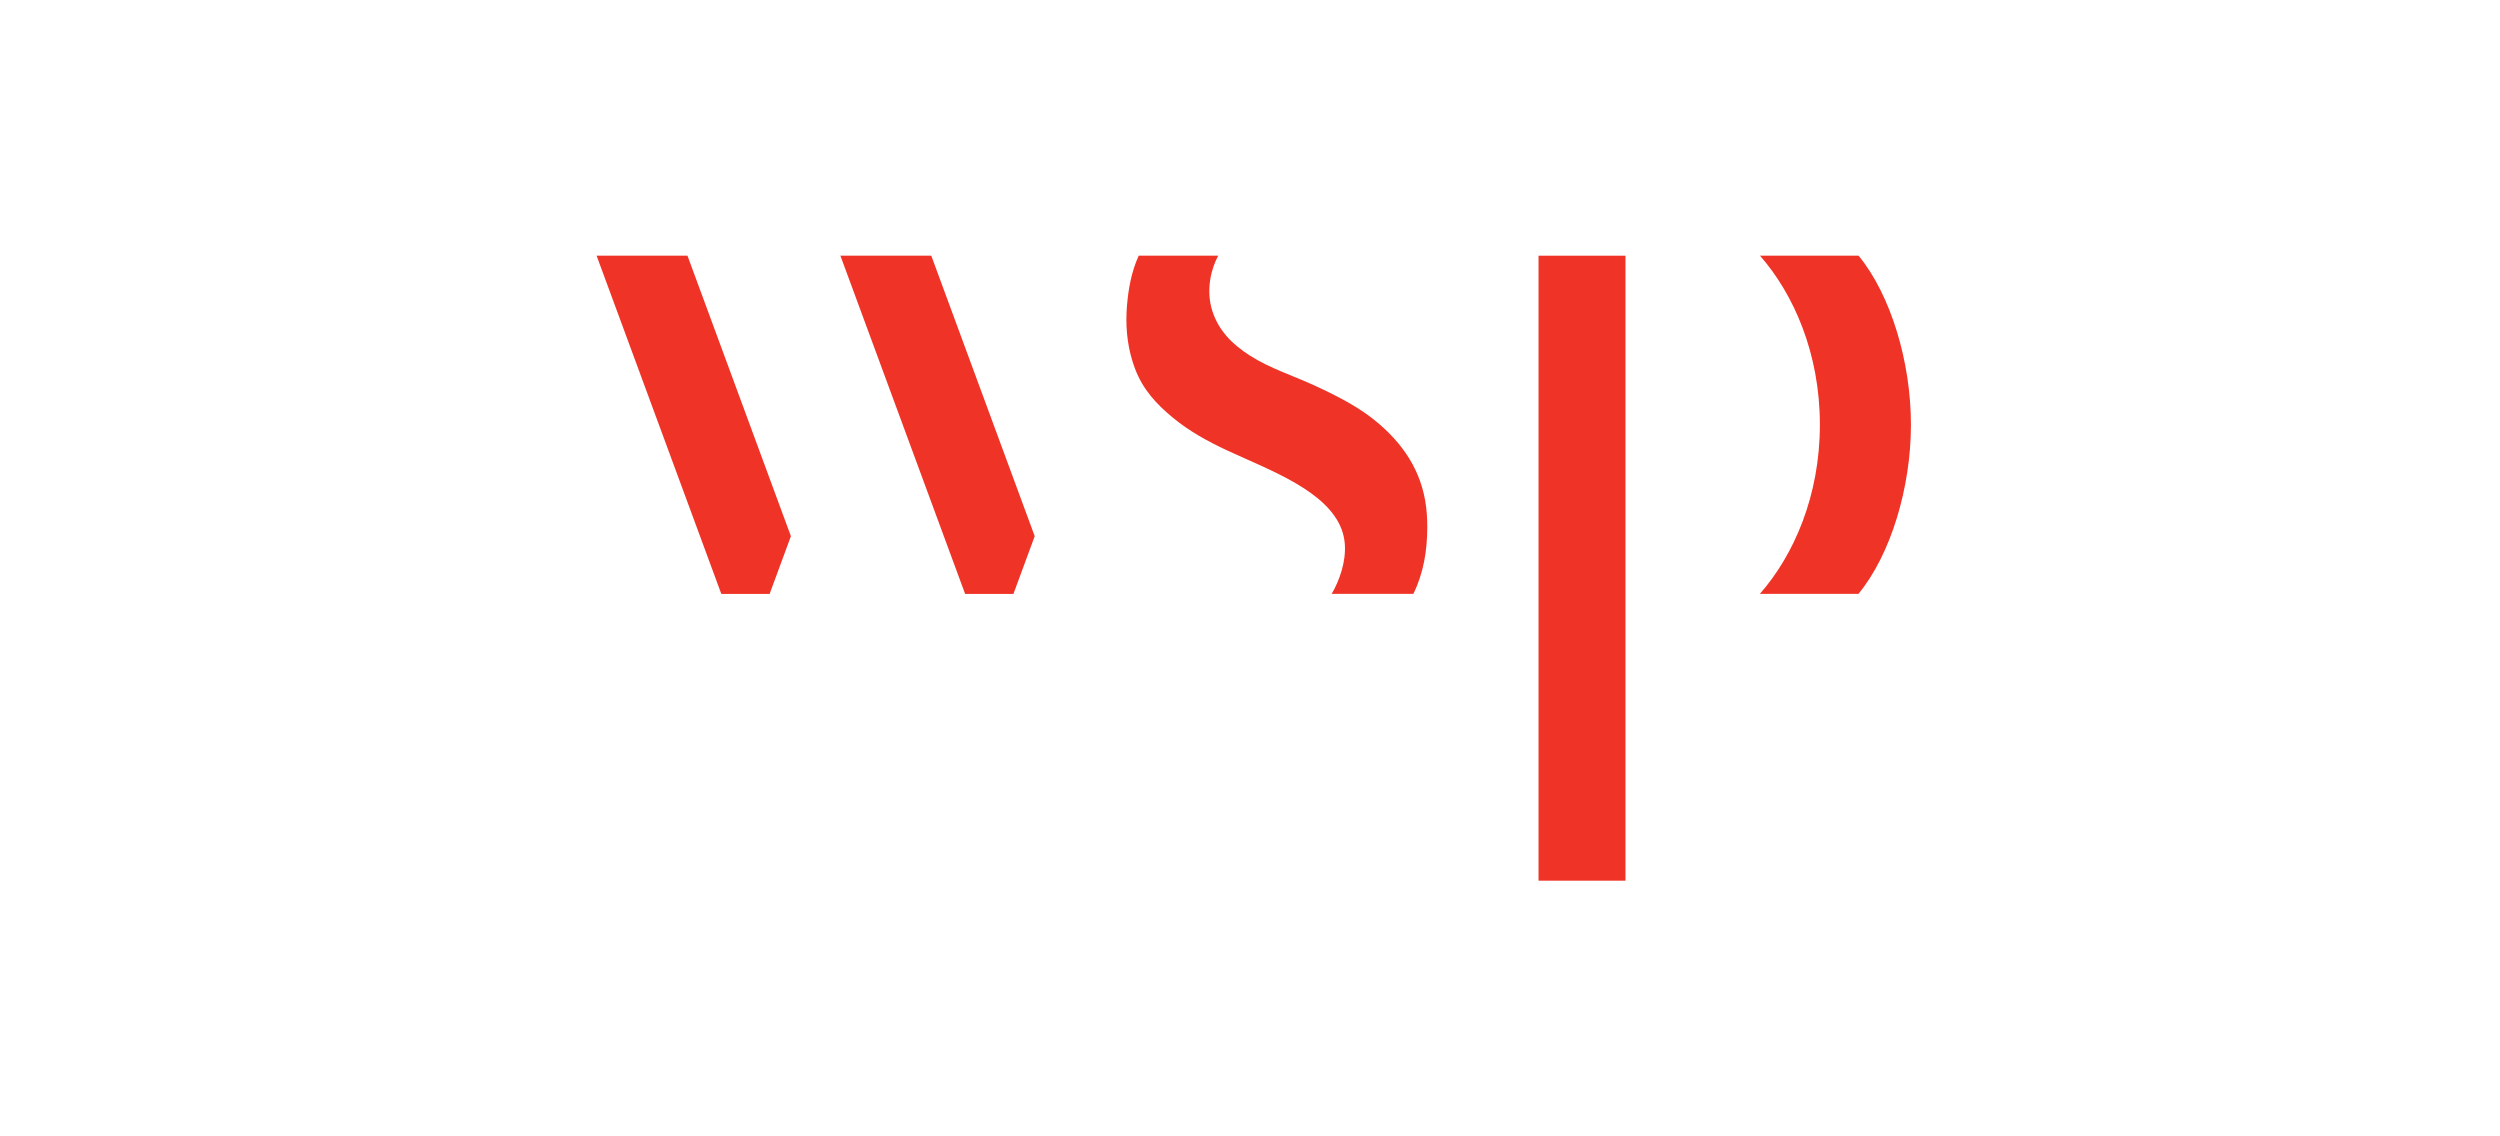 <svg width="176" height="80" viewBox="0 0 176 80" fill="none" xmlns="http://www.w3.org/2000/svg">
<path d="M128.119 29.891C128.119 24.897 126.293 20.73 123.905 18.001H130.845C133.121 20.775 134.53 25.496 134.53 29.891V29.907C134.53 34.309 133.117 39.037 130.834 41.81H123.894C126.287 39.08 128.119 34.909 128.119 29.907V29.891Z" fill="#EF3427"/>
<path d="M48.398 18H42L50.781 41.813H54.181L55.68 37.748L48.398 18Z" fill="#EF3427"/>
<path d="M65.562 18H59.164L67.945 41.813H71.345L72.844 37.748L65.562 18Z" fill="#EF3427"/>
<path d="M114.434 62V39.588V39.009V37.235V21.74V20.515V19.807V18.001H108.313V37.235V62H114.434Z" fill="#EF3427"/>
<path d="M79.338 21.533C79.438 20.313 79.658 19.111 80.165 18.001H85.764C85.297 18.846 84.857 20.386 85.356 21.916C85.808 23.299 86.765 24.243 87.972 25.02C89.401 25.94 91.069 26.453 92.6 27.167C94.207 27.915 95.772 28.698 97.115 29.864C99.067 31.559 100.254 33.569 100.447 36.167C100.47 36.477 100.48 36.789 100.48 37.101C100.48 38.729 100.224 40.342 99.498 41.81H93.749C94.313 40.848 94.759 39.537 94.677 38.327C94.477 35.327 90.813 33.687 87.745 32.322C87.278 32.114 86.819 31.909 86.379 31.705C85.03 31.074 83.707 30.35 82.556 29.394C81.368 28.407 80.464 27.418 79.91 25.968C79.423 24.696 79.246 23.316 79.31 21.96C79.317 21.818 79.326 21.675 79.338 21.533Z" fill="#EF3427"/>
</svg>
